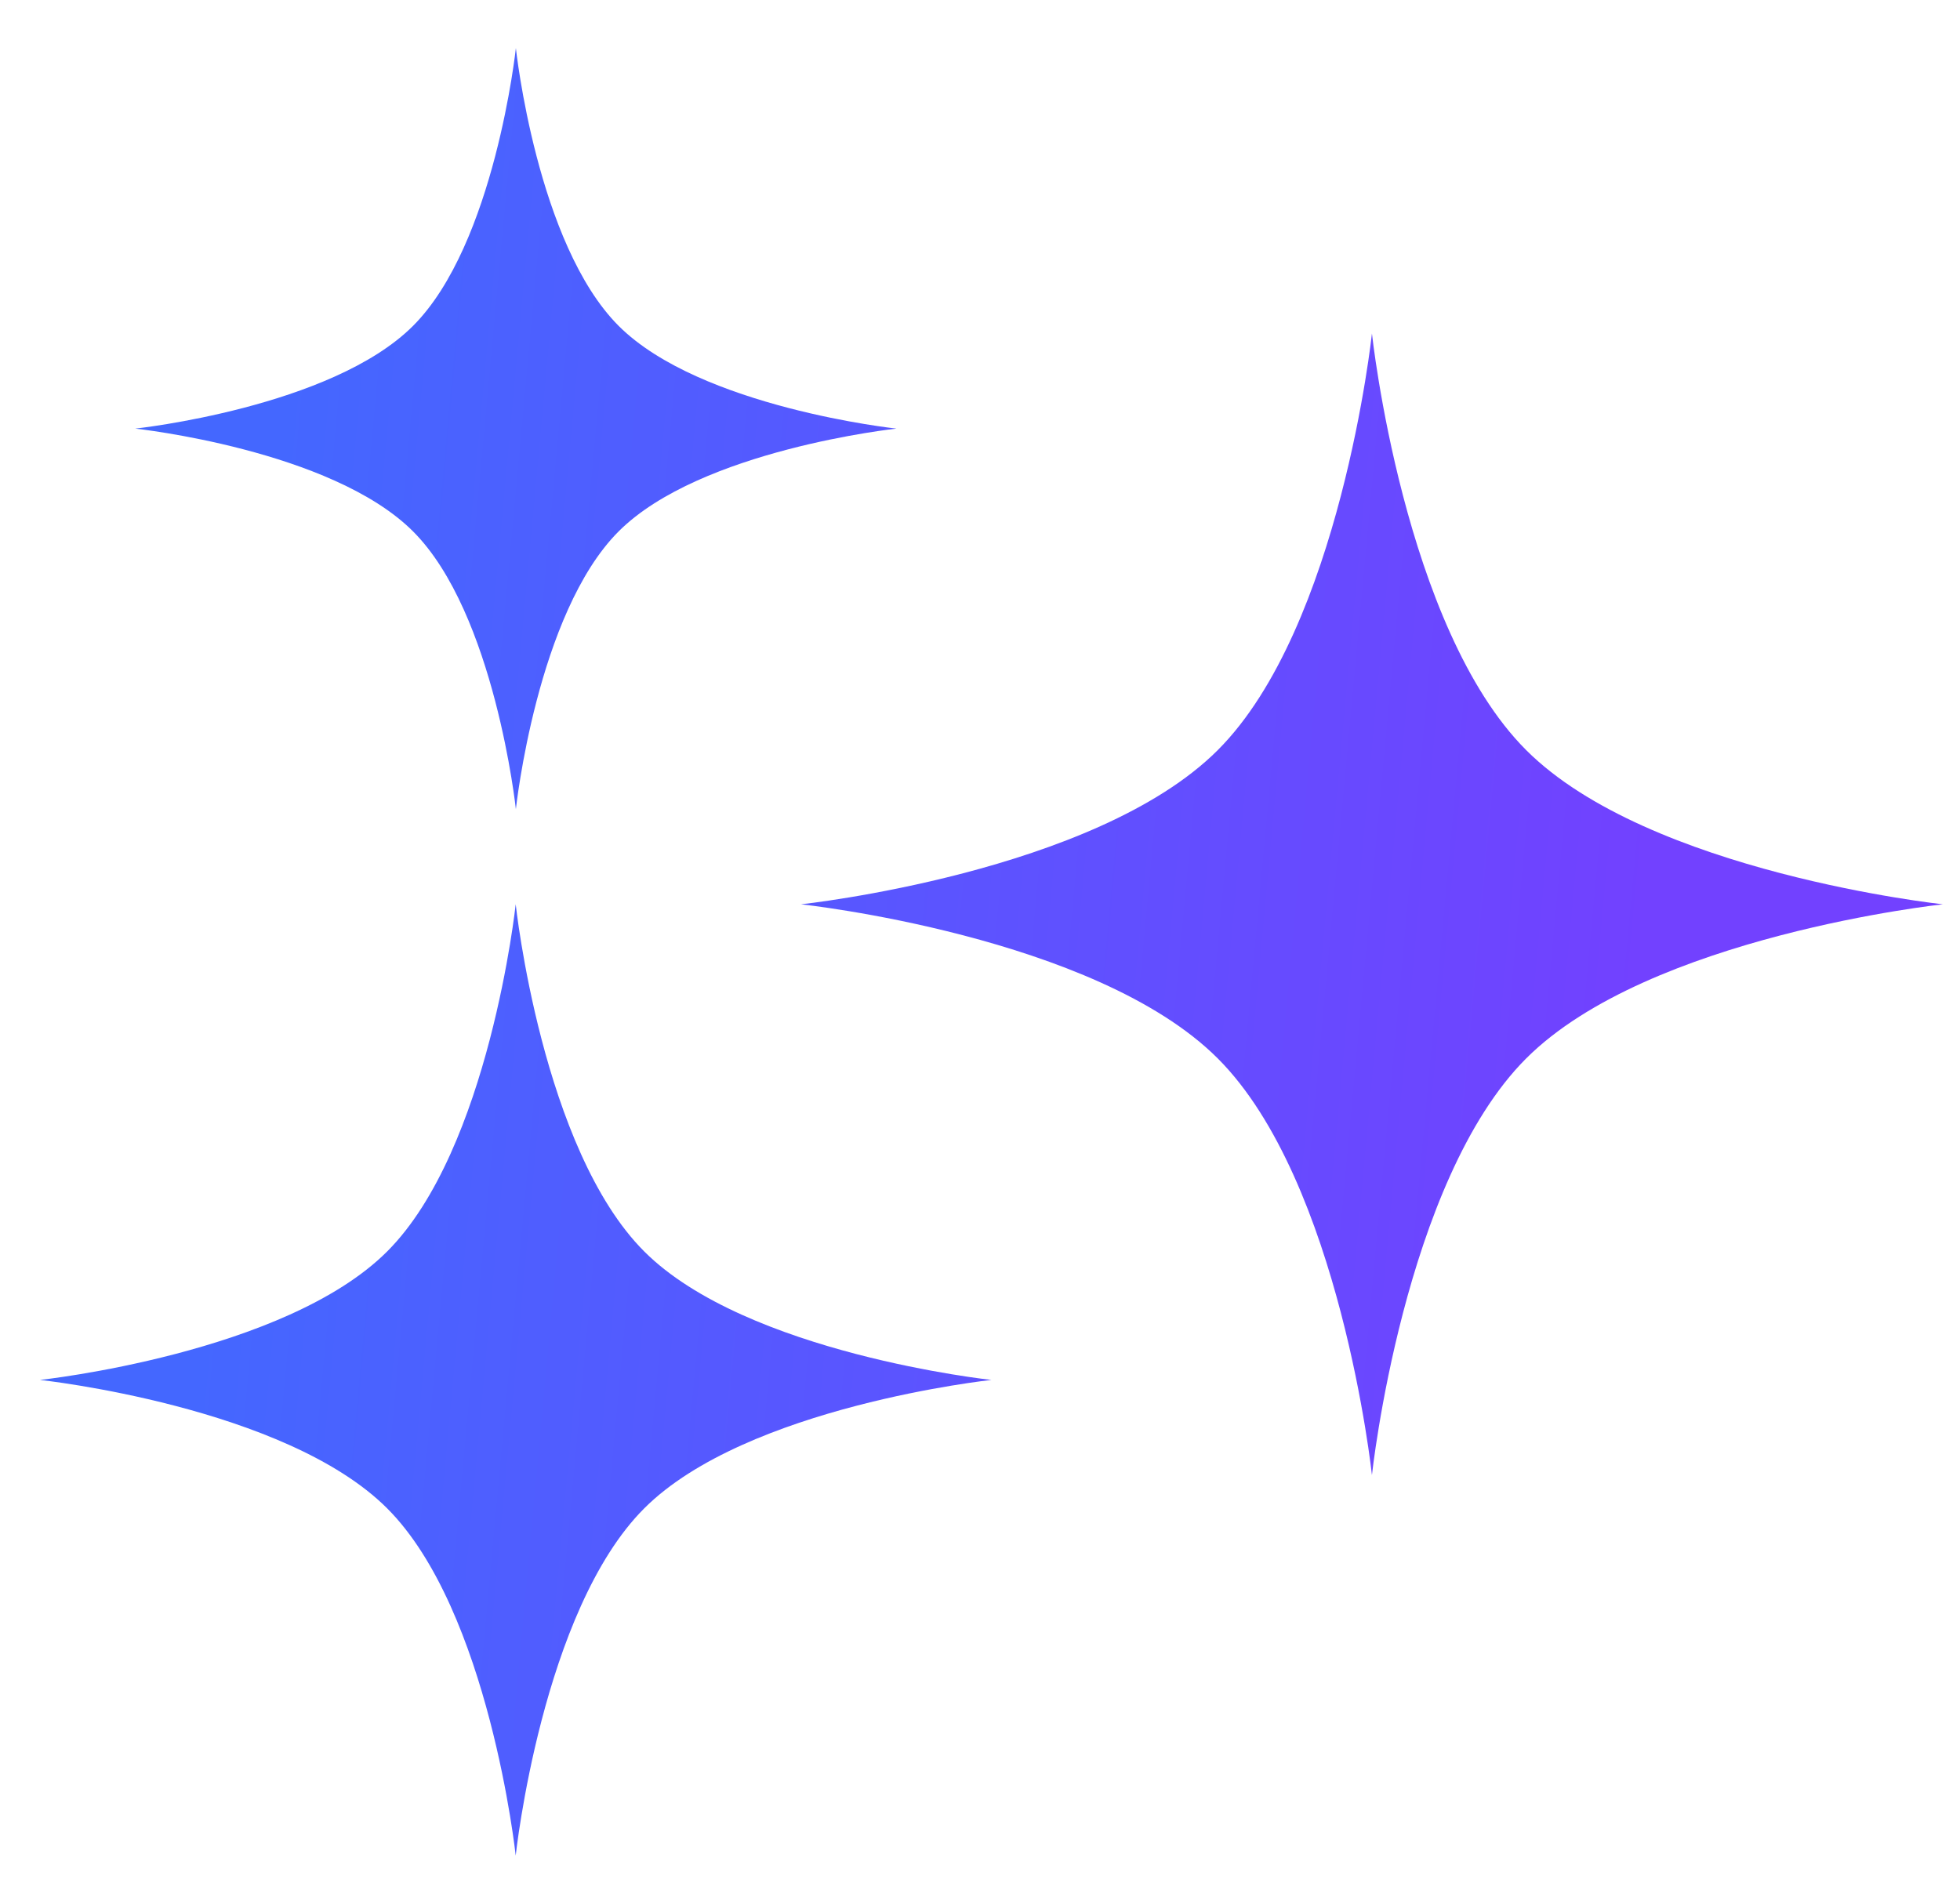<svg width="35" height="34" viewBox="0 0 35 34" fill="none" xmlns="http://www.w3.org/2000/svg">
<path fillRule="evenodd" clipRule="evenodd" d="M9.212 0.859C9.212 0.859 9.587 4.359 11.047 5.82C12.508 7.28 16.008 7.655 16.008 7.655C16.008 7.655 12.508 8.03 11.047 9.491C9.587 10.952 9.212 14.452 9.212 14.452C9.212 14.452 8.837 10.952 7.376 9.491C5.915 8.03 2.415 7.655 2.415 7.655C2.415 7.655 5.915 7.28 7.376 5.82C8.837 4.359 9.212 0.859 9.212 0.859ZM24.499 5.956C24.499 5.956 25.062 11.206 27.253 13.397C29.444 15.588 34.694 16.151 34.694 16.151C34.694 16.151 29.444 16.713 27.253 18.904C25.062 21.095 24.499 26.345 24.499 26.345C24.499 26.345 23.937 21.095 21.746 18.904C19.555 16.713 14.304 16.151 14.304 16.151C14.304 16.151 19.555 15.588 21.746 13.397C23.937 11.206 24.499 5.956 24.499 5.956ZM11.504 22.351C9.678 20.525 9.209 16.15 9.209 16.15C9.209 16.15 8.74 20.525 6.914 22.351C5.088 24.177 0.713 24.646 0.713 24.646C0.713 24.646 5.088 25.115 6.914 26.94C8.74 28.766 9.209 33.141 9.209 33.141C9.209 33.141 9.678 28.766 11.504 26.94C13.329 25.115 17.704 24.646 17.704 24.646C17.704 24.646 13.329 24.177 11.504 22.351Z" fill="url(#paint0_linear_108_5837)"/>
<defs>
<linearGradient id="paint0_linear_108_5837" x1="3.012" y1="3.407" x2="36.579" y2="6.509" gradientUnits="userSpaceOnUse">
<stop offset="0.07" stop-color="#4467FF"/>
<stop offset="0.816" stop-color="#7241FF"/>
</linearGradient>
</defs>
</svg>
